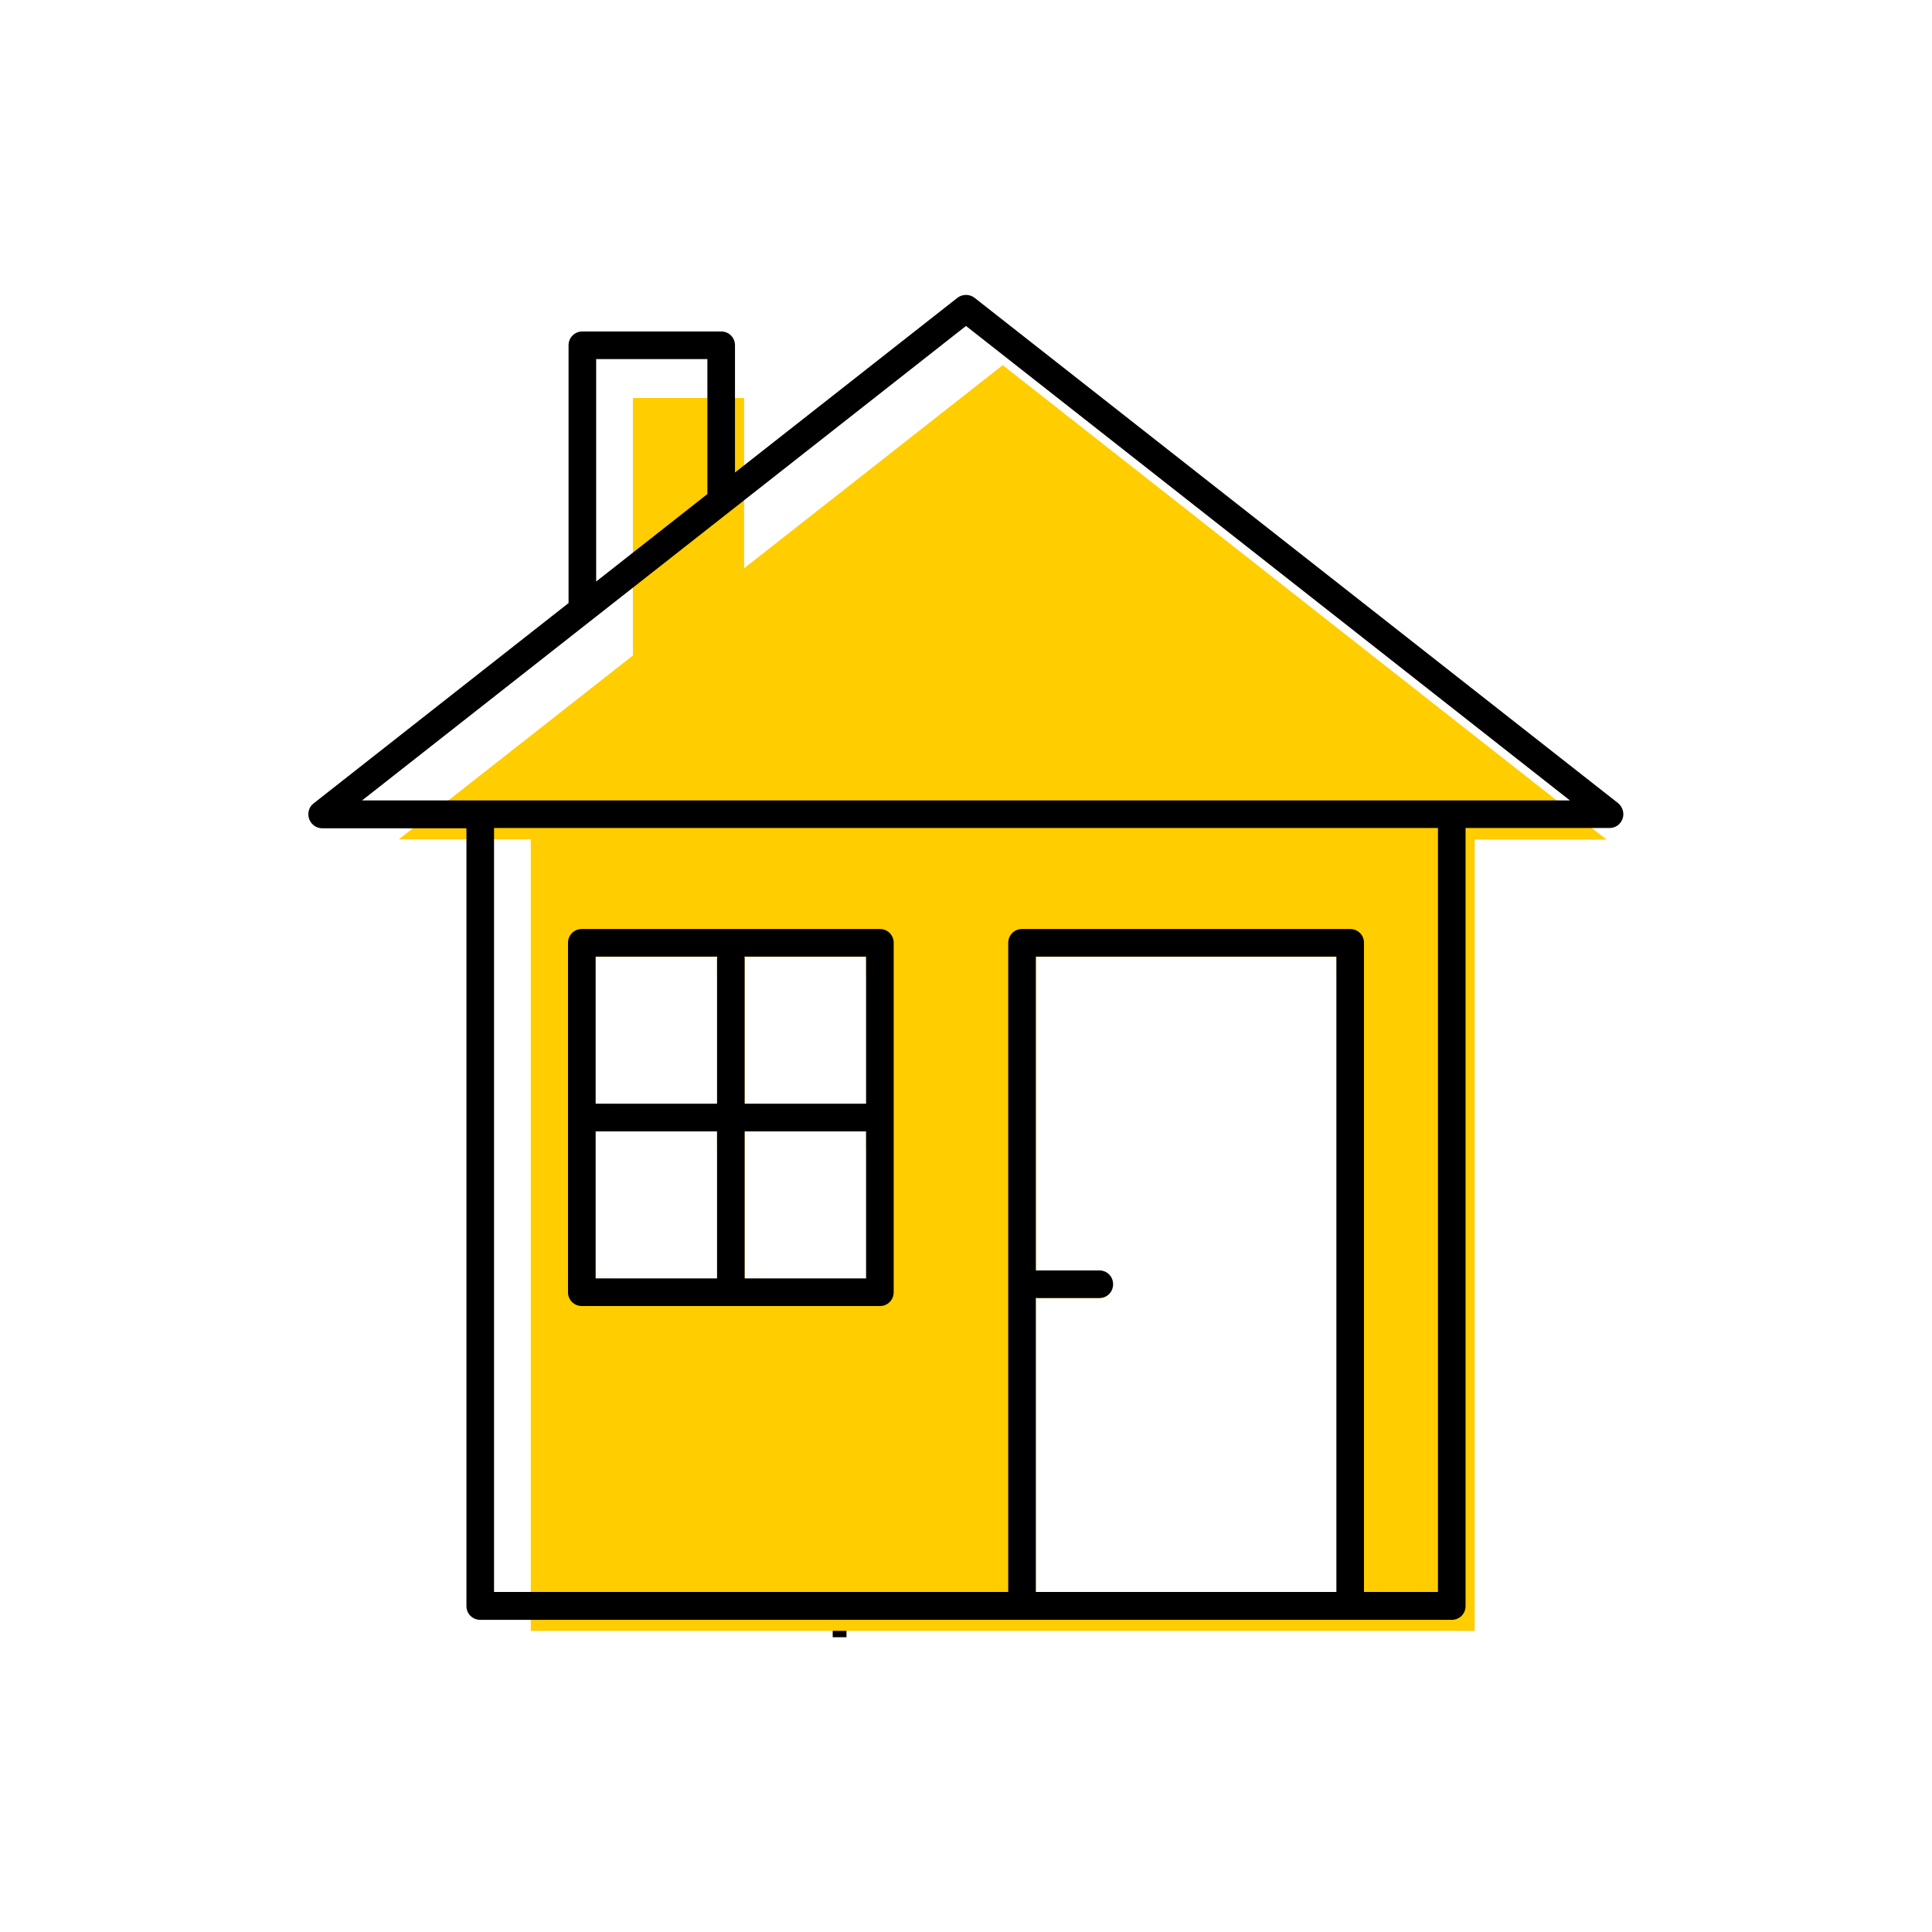 <?xml version="1.0" encoding="UTF-8"?><svg width="70" height="70" id="uuid-7ea945a2-617d-4d8a-ab40-a7d8eac5e3cb" xmlns="http://www.w3.org/2000/svg" viewBox="-10 -10 70 70"><rect x="-10" y="-10" width="70" height="70" fill="white"/><rect x="20.17" y="48.82" width=".5" height=".5"/><polygon points="21.38 36.32 17.56 36.32 17.56 36.99 21.96 36.99 21.96 31.66 21.38 31.66 21.38 36.32" fill="none"/><polygon points="21.38 29.99 17.56 29.99 17.56 30.66 21.96 30.66 21.96 25.32 21.38 25.32 21.38 29.99" fill="none"/><polygon points="15.98 36.32 12.16 36.32 12.16 36.99 16.56 36.99 16.56 31.66 15.98 31.66 15.98 36.32" fill="none"/><path d="M29.83,36.03h-1.72v.67s.04-.01,.05-.01h2.13c.02-.05,.03-.11,.03-.16,0-.28-.22-.5-.5-.5Z" fill="none" stroke-width="0"/><polygon points="38.42 47.68 28.11 47.68 28.11 48.34 39 48.34 39 25.32 38.42 25.32 38.42 47.68" fill="none"/><path d="M15.98,29.99h-3.82v.66h4.4v-5.27s0-.04,.01-.06h-.59v4.67Z" fill="none" stroke-width="0"/><path d="M26.33,3.23l-9.37,7.36V4.42h-4.03V13.75l-8.48,6.66h4.78v28.68H43.43V20.42h4.78L26.33,3.23Zm-9.77,33.76h-4.4v-.66h-.58v-5.33h4.4v.66h.58v5.33Zm0-11.6v5.27h-4.4v-.66h-.58v-5.33h4.41s-.01,.04-.01,.06v.6h.59s-.01,.04-.01,.06Zm5.4,11.6h-4.4v-.66h-.58v-5.33h4.4v.66h.58v5.33Zm0-6.33h-4.4v-.66h-.58v-5.27s0-.04-.01-.06h4.41v.66h.58v5.33Zm17.04,17.69h-10.89v-.66h-.58v-10.66s.04,.01,.05,.01h2.25c.22,0,.4-.14,.47-.34h-2.13s-.04,0-.05,.01v-.67h-.53s-.04,0-.05,.01v-11.38h10.89v.66h.58v23.02Z" fill="#ffcd00" stroke-width="0"/><path d="M48.64,19.11L25.31,.79c-.18-.14-.44-.14-.62,0l-8.06,6.33V2.51c0-.28-.22-.5-.5-.5h-5.03c-.28,0-.5,.22-.5,.5V11.85L1.36,19.11c-.17,.13-.23,.36-.16,.56,.07,.2,.26,.34,.47,.34H6.9v28.18c0,.28,.22,.5,.5,.5H42.6c.28,0,.5-.22,.5-.5V20h5.22c.21,0,.4-.13,.47-.34,.07-.2,0-.42-.16-.56ZM11.6,3.01h4.03V7.9l-4.03,3.17V3.01Zm26.82,44.67h-10.89v-10.66s.04,.01,.05,.01h2.25c.28,0,.5-.22,.5-.5s-.22-.5-.5-.5h-2.25s-.04,0-.05,.01v-11.38h10.89v23.02Zm3.68,0h-2.68V24.16c0-.28-.22-.5-.5-.5h-11.89c-.28,0-.5,.22-.5,.5v23.52H7.9V20H42.1v27.68ZM3.12,19L25,1.81l21.88,17.19H3.12Z" stroke-width="0"/><path d="M11.08,37.32h10.8c.28,0,.5-.22,.5-.5v-12.66c0-.28-.22-.5-.5-.5H11.08c-.28,0-.5,.22-.5,.5v12.66c0,.28,.22,.5,.5,.5Zm10.3-1h-4.4v-5.33h4.4v5.33Zm0-11.66v5.33h-4.4v-5.27s0-.04-.01-.06h4.41Zm-9.8,0h4.41s-.01,.04-.01,.06v5.27h-4.4v-5.33Zm0,6.33h4.4v5.33h-4.4v-5.33Z" stroke-width="0"/></svg>